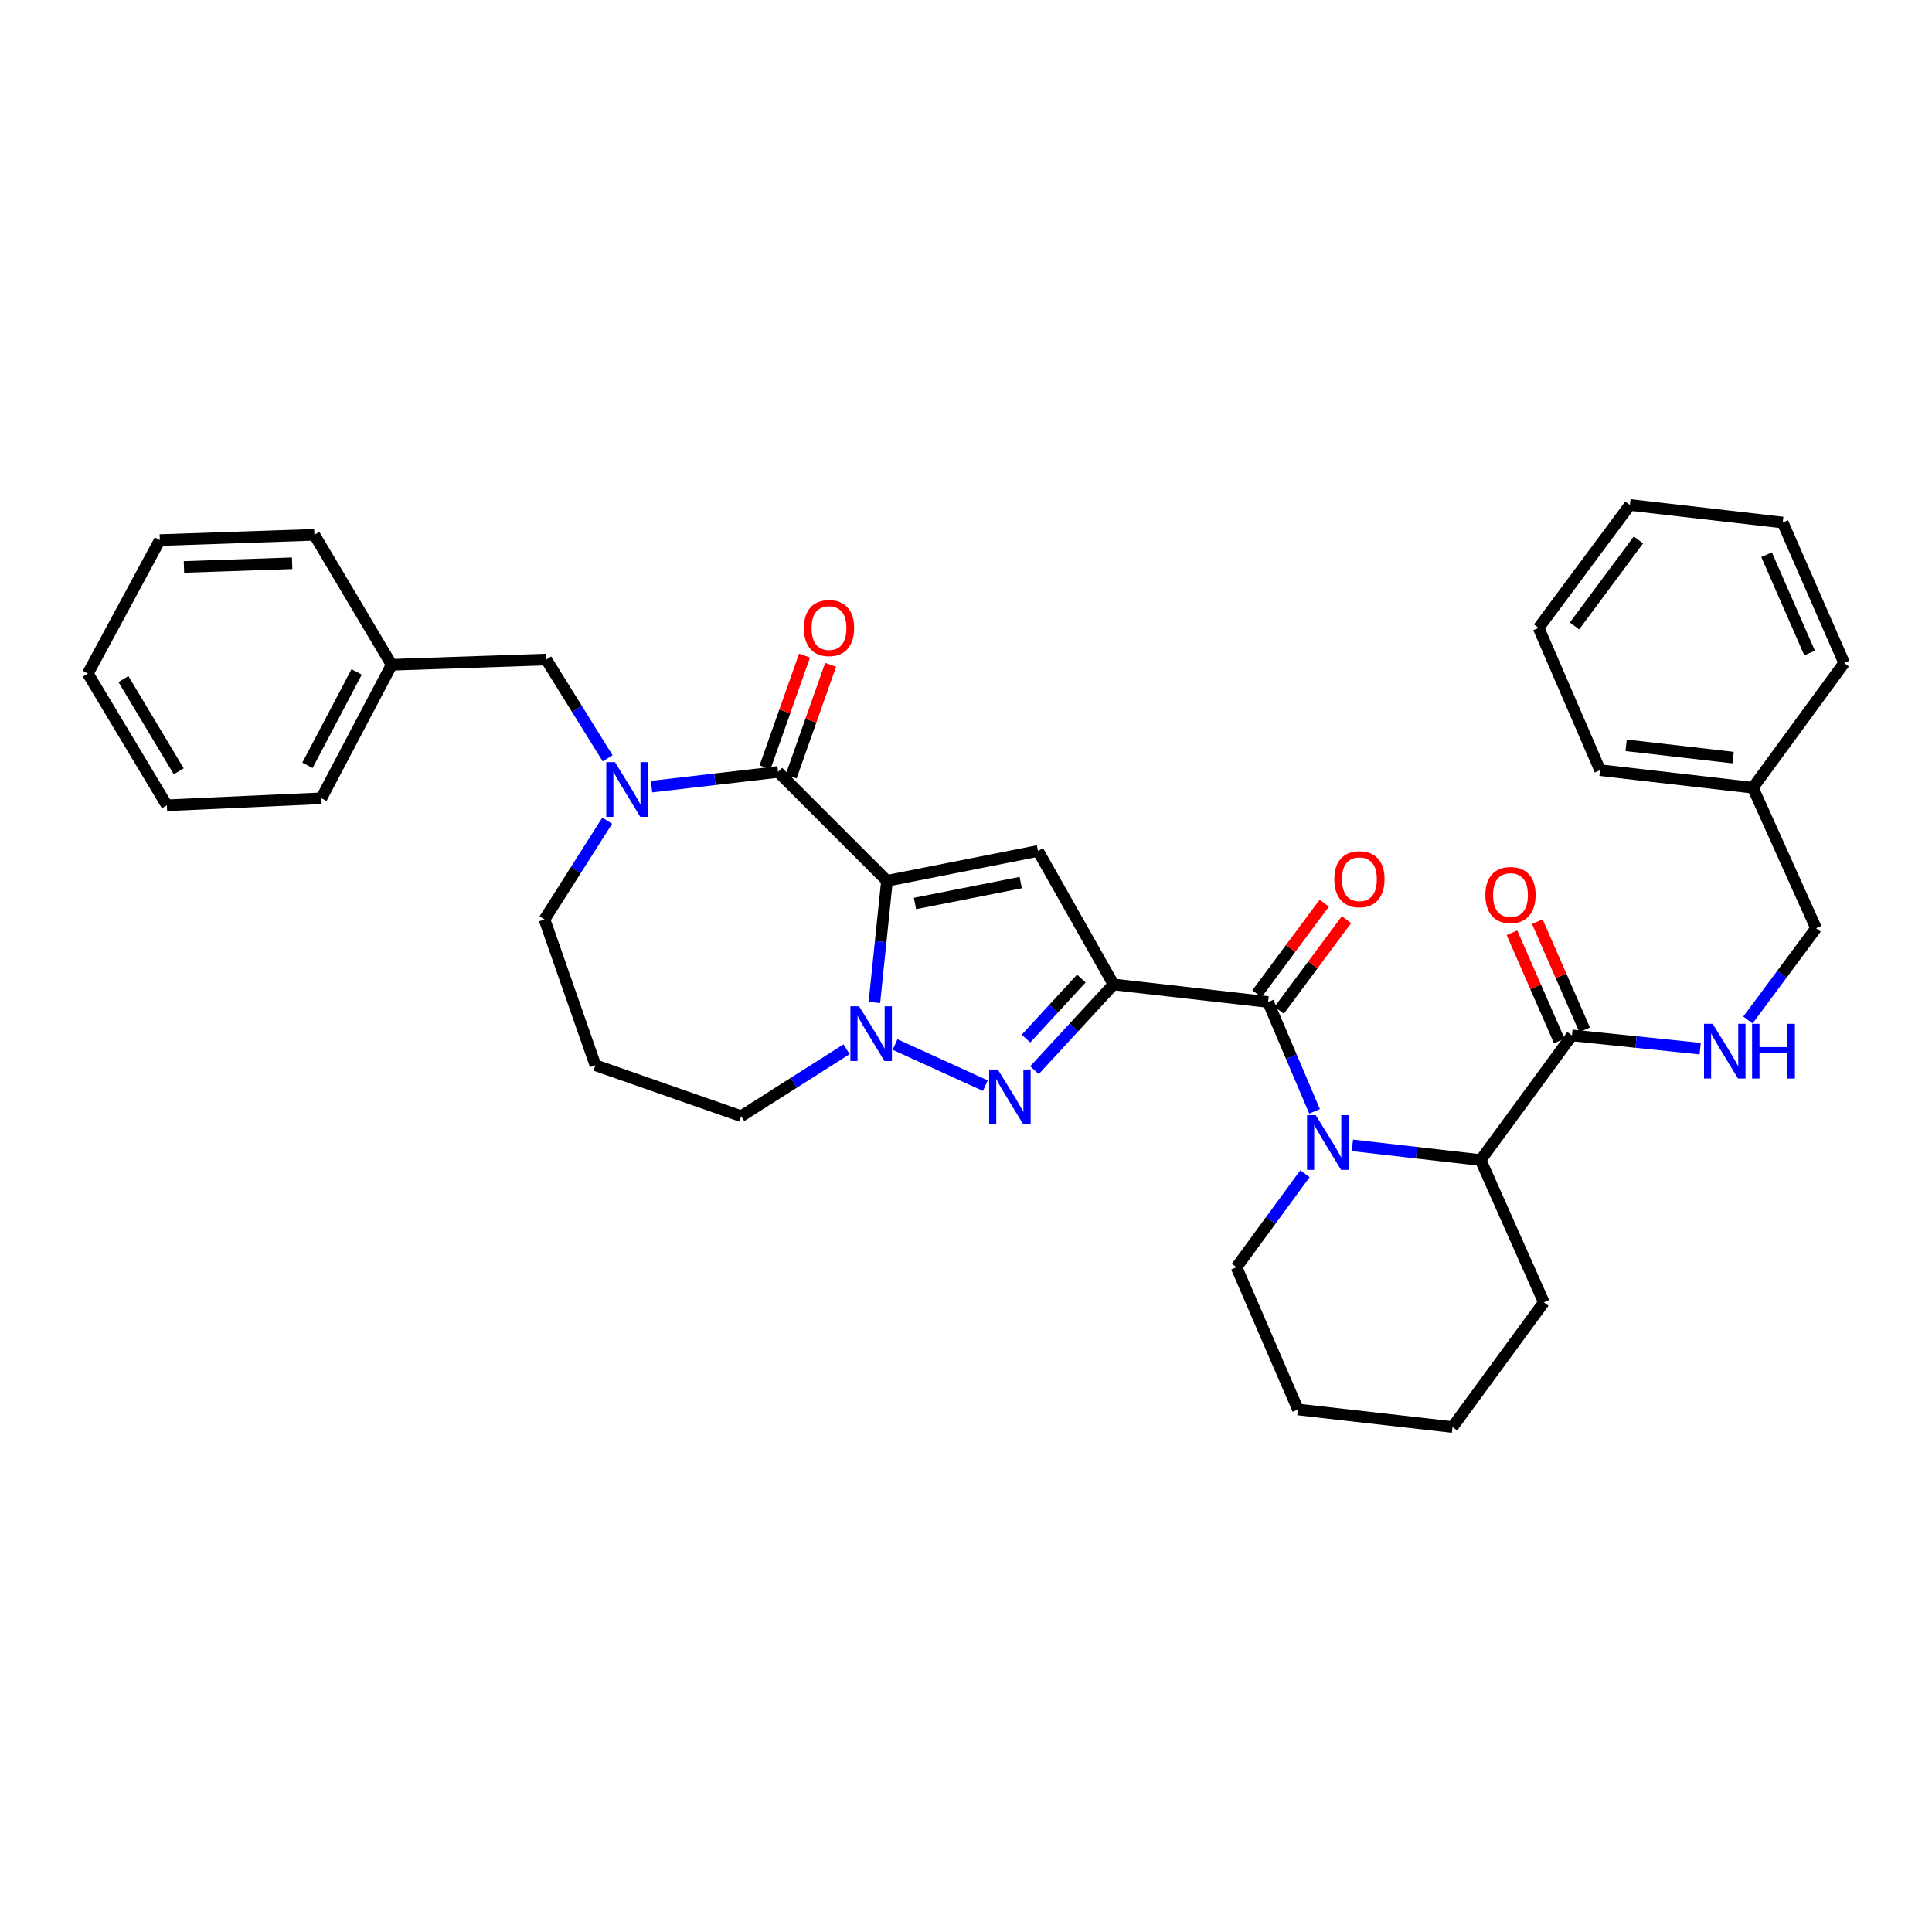 <?xml version='1.0' encoding='iso-8859-1'?>
<svg version='1.1' baseProfile='full'
              xmlns='http://www.w3.org/2000/svg'
                      xmlns:rdkit='http://www.rdkit.org/xml'
                      xmlns:xlink='http://www.w3.org/1999/xlink'
                  xml:space='preserve'
width='1000px' height='1000px' viewBox='0 0 1000 1000'>
<!-- END OF HEADER -->
<rect style='opacity:1.0;fill:#FFFFFF;stroke:none' width='1000' height='1000' x='0' y='0'> </rect>
<path class='bond-0' d='M 907.279,407.727 L 939.999,480.457' style='fill:none;fill-rule:evenodd;stroke:#000000;stroke-width:6px;stroke-linecap:butt;stroke-linejoin:miter;stroke-opacity:1' />
<path class='bond-1' d='M 907.279,407.727 L 828.183,398.632' style='fill:none;fill-rule:evenodd;stroke:#000000;stroke-width:6px;stroke-linecap:butt;stroke-linejoin:miter;stroke-opacity:1' />
<path class='bond-1' d='M 897.051,392.133 L 841.684,385.767' style='fill:none;fill-rule:evenodd;stroke:#000000;stroke-width:6px;stroke-linecap:butt;stroke-linejoin:miter;stroke-opacity:1' />
<path class='bond-2' d='M 907.279,407.727 L 954.545,343.177' style='fill:none;fill-rule:evenodd;stroke:#000000;stroke-width:6px;stroke-linecap:butt;stroke-linejoin:miter;stroke-opacity:1' />
<path class='bond-3' d='M 813.637,535.911 L 846.821,539.343' style='fill:none;fill-rule:evenodd;stroke:#000000;stroke-width:6px;stroke-linecap:butt;stroke-linejoin:miter;stroke-opacity:1' />
<path class='bond-3' d='M 846.821,539.343 L 880.005,542.775' style='fill:none;fill-rule:evenodd;stroke:#0000FF;stroke-width:6px;stroke-linecap:butt;stroke-linejoin:miter;stroke-opacity:1' />
<path class='bond-4' d='M 820.199,533.041 L 807.954,505.049' style='fill:none;fill-rule:evenodd;stroke:#000000;stroke-width:6px;stroke-linecap:butt;stroke-linejoin:miter;stroke-opacity:1' />
<path class='bond-4' d='M 807.954,505.049 L 795.71,477.056' style='fill:none;fill-rule:evenodd;stroke:#FF0000;stroke-width:6px;stroke-linecap:butt;stroke-linejoin:miter;stroke-opacity:1' />
<path class='bond-4' d='M 807.076,538.781 L 794.832,510.789' style='fill:none;fill-rule:evenodd;stroke:#000000;stroke-width:6px;stroke-linecap:butt;stroke-linejoin:miter;stroke-opacity:1' />
<path class='bond-4' d='M 794.832,510.789 L 782.587,482.796' style='fill:none;fill-rule:evenodd;stroke:#FF0000;stroke-width:6px;stroke-linecap:butt;stroke-linejoin:miter;stroke-opacity:1' />
<path class='bond-5' d='M 813.637,535.911 L 766.363,600.453' style='fill:none;fill-rule:evenodd;stroke:#000000;stroke-width:6px;stroke-linecap:butt;stroke-linejoin:miter;stroke-opacity:1' />
<path class='bond-6' d='M 904.723,527.95 L 922.361,504.203' style='fill:none;fill-rule:evenodd;stroke:#0000FF;stroke-width:6px;stroke-linecap:butt;stroke-linejoin:miter;stroke-opacity:1' />
<path class='bond-6' d='M 922.361,504.203 L 939.999,480.457' style='fill:none;fill-rule:evenodd;stroke:#000000;stroke-width:6px;stroke-linecap:butt;stroke-linejoin:miter;stroke-opacity:1' />
<path class='bond-7' d='M 656.361,518.636 L 668.389,546.933' style='fill:none;fill-rule:evenodd;stroke:#000000;stroke-width:6px;stroke-linecap:butt;stroke-linejoin:miter;stroke-opacity:1' />
<path class='bond-7' d='M 668.389,546.933 L 680.417,575.23' style='fill:none;fill-rule:evenodd;stroke:#0000FF;stroke-width:6px;stroke-linecap:butt;stroke-linejoin:miter;stroke-opacity:1' />
<path class='bond-8' d='M 662.11,522.907 L 679.528,499.46' style='fill:none;fill-rule:evenodd;stroke:#000000;stroke-width:6px;stroke-linecap:butt;stroke-linejoin:miter;stroke-opacity:1' />
<path class='bond-8' d='M 679.528,499.46 L 696.947,476.014' style='fill:none;fill-rule:evenodd;stroke:#FF0000;stroke-width:6px;stroke-linecap:butt;stroke-linejoin:miter;stroke-opacity:1' />
<path class='bond-8' d='M 650.612,514.365 L 668.031,490.919' style='fill:none;fill-rule:evenodd;stroke:#000000;stroke-width:6px;stroke-linecap:butt;stroke-linejoin:miter;stroke-opacity:1' />
<path class='bond-8' d='M 668.031,490.919 L 685.449,467.472' style='fill:none;fill-rule:evenodd;stroke:#FF0000;stroke-width:6px;stroke-linecap:butt;stroke-linejoin:miter;stroke-opacity:1' />
<path class='bond-9' d='M 656.361,518.636 L 576.366,509.549' style='fill:none;fill-rule:evenodd;stroke:#000000;stroke-width:6px;stroke-linecap:butt;stroke-linejoin:miter;stroke-opacity:1' />
<path class='bond-10' d='M 700.006,592.829 L 733.184,596.641' style='fill:none;fill-rule:evenodd;stroke:#0000FF;stroke-width:6px;stroke-linecap:butt;stroke-linejoin:miter;stroke-opacity:1' />
<path class='bond-10' d='M 733.184,596.641 L 766.363,600.453' style='fill:none;fill-rule:evenodd;stroke:#000000;stroke-width:6px;stroke-linecap:butt;stroke-linejoin:miter;stroke-opacity:1' />
<path class='bond-11' d='M 675.439,607.526 L 657.72,631.717' style='fill:none;fill-rule:evenodd;stroke:#0000FF;stroke-width:6px;stroke-linecap:butt;stroke-linejoin:miter;stroke-opacity:1' />
<path class='bond-11' d='M 657.72,631.717 L 640.001,655.908' style='fill:none;fill-rule:evenodd;stroke:#000000;stroke-width:6px;stroke-linecap:butt;stroke-linejoin:miter;stroke-opacity:1' />
<path class='bond-12' d='M 766.363,600.453 L 799.091,674.09' style='fill:none;fill-rule:evenodd;stroke:#000000;stroke-width:6px;stroke-linecap:butt;stroke-linejoin:miter;stroke-opacity:1' />
<path class='bond-13' d='M 402.73,399.547 L 459.091,455.909' style='fill:none;fill-rule:evenodd;stroke:#000000;stroke-width:6px;stroke-linecap:butt;stroke-linejoin:miter;stroke-opacity:1' />
<path class='bond-14' d='M 402.73,399.547 L 369.99,403.352' style='fill:none;fill-rule:evenodd;stroke:#000000;stroke-width:6px;stroke-linecap:butt;stroke-linejoin:miter;stroke-opacity:1' />
<path class='bond-14' d='M 369.99,403.352 L 337.249,407.157' style='fill:none;fill-rule:evenodd;stroke:#0000FF;stroke-width:6px;stroke-linecap:butt;stroke-linejoin:miter;stroke-opacity:1' />
<path class='bond-15' d='M 409.482,401.934 L 419.704,373.027' style='fill:none;fill-rule:evenodd;stroke:#000000;stroke-width:6px;stroke-linecap:butt;stroke-linejoin:miter;stroke-opacity:1' />
<path class='bond-15' d='M 419.704,373.027 L 429.926,344.119' style='fill:none;fill-rule:evenodd;stroke:#FF0000;stroke-width:6px;stroke-linecap:butt;stroke-linejoin:miter;stroke-opacity:1' />
<path class='bond-15' d='M 395.978,397.159 L 406.2,368.252' style='fill:none;fill-rule:evenodd;stroke:#000000;stroke-width:6px;stroke-linecap:butt;stroke-linejoin:miter;stroke-opacity:1' />
<path class='bond-15' d='M 406.2,368.252 L 416.422,339.344' style='fill:none;fill-rule:evenodd;stroke:#FF0000;stroke-width:6px;stroke-linecap:butt;stroke-linejoin:miter;stroke-opacity:1' />
<path class='bond-16' d='M 314.283,424.786 L 298.051,450.346' style='fill:none;fill-rule:evenodd;stroke:#0000FF;stroke-width:6px;stroke-linecap:butt;stroke-linejoin:miter;stroke-opacity:1' />
<path class='bond-16' d='M 298.051,450.346 L 281.819,475.905' style='fill:none;fill-rule:evenodd;stroke:#000000;stroke-width:6px;stroke-linecap:butt;stroke-linejoin:miter;stroke-opacity:1' />
<path class='bond-17' d='M 314.509,392.494 L 298.617,366.929' style='fill:none;fill-rule:evenodd;stroke:#0000FF;stroke-width:6px;stroke-linecap:butt;stroke-linejoin:miter;stroke-opacity:1' />
<path class='bond-17' d='M 298.617,366.929 L 282.726,341.363' style='fill:none;fill-rule:evenodd;stroke:#000000;stroke-width:6px;stroke-linecap:butt;stroke-linejoin:miter;stroke-opacity:1' />
<path class='bond-18' d='M 383.632,577.727 L 410.906,560.408' style='fill:none;fill-rule:evenodd;stroke:#000000;stroke-width:6px;stroke-linecap:butt;stroke-linejoin:miter;stroke-opacity:1' />
<path class='bond-18' d='M 410.906,560.408 L 438.179,543.089' style='fill:none;fill-rule:evenodd;stroke:#0000FF;stroke-width:6px;stroke-linecap:butt;stroke-linejoin:miter;stroke-opacity:1' />
<path class='bond-19' d='M 383.632,577.727 L 308.181,551.364' style='fill:none;fill-rule:evenodd;stroke:#000000;stroke-width:6px;stroke-linecap:butt;stroke-linejoin:miter;stroke-opacity:1' />
<path class='bond-20' d='M 281.819,475.905 L 308.181,551.364' style='fill:none;fill-rule:evenodd;stroke:#000000;stroke-width:6px;stroke-linecap:butt;stroke-linejoin:miter;stroke-opacity:1' />
<path class='bond-21' d='M 535.444,553.931 L 555.905,531.74' style='fill:none;fill-rule:evenodd;stroke:#0000FF;stroke-width:6px;stroke-linecap:butt;stroke-linejoin:miter;stroke-opacity:1' />
<path class='bond-21' d='M 555.905,531.74 L 576.366,509.549' style='fill:none;fill-rule:evenodd;stroke:#000000;stroke-width:6px;stroke-linecap:butt;stroke-linejoin:miter;stroke-opacity:1' />
<path class='bond-21' d='M 531.052,537.564 L 545.375,522.031' style='fill:none;fill-rule:evenodd;stroke:#0000FF;stroke-width:6px;stroke-linecap:butt;stroke-linejoin:miter;stroke-opacity:1' />
<path class='bond-21' d='M 545.375,522.031 L 559.698,506.497' style='fill:none;fill-rule:evenodd;stroke:#000000;stroke-width:6px;stroke-linecap:butt;stroke-linejoin:miter;stroke-opacity:1' />
<path class='bond-22' d='M 510.013,561.932 L 463.275,540.637' style='fill:none;fill-rule:evenodd;stroke:#0000FF;stroke-width:6px;stroke-linecap:butt;stroke-linejoin:miter;stroke-opacity:1' />
<path class='bond-23' d='M 576.366,509.549 L 537.272,440.455' style='fill:none;fill-rule:evenodd;stroke:#000000;stroke-width:6px;stroke-linecap:butt;stroke-linejoin:miter;stroke-opacity:1' />
<path class='bond-24' d='M 537.272,440.455 L 459.091,455.909' style='fill:none;fill-rule:evenodd;stroke:#000000;stroke-width:6px;stroke-linecap:butt;stroke-linejoin:miter;stroke-opacity:1' />
<path class='bond-24' d='M 528.322,456.825 L 473.596,467.642' style='fill:none;fill-rule:evenodd;stroke:#000000;stroke-width:6px;stroke-linecap:butt;stroke-linejoin:miter;stroke-opacity:1' />
<path class='bond-25' d='M 459.091,455.909 L 455.836,487.382' style='fill:none;fill-rule:evenodd;stroke:#000000;stroke-width:6px;stroke-linecap:butt;stroke-linejoin:miter;stroke-opacity:1' />
<path class='bond-25' d='M 455.836,487.382 L 452.581,518.856' style='fill:none;fill-rule:evenodd;stroke:#0000FF;stroke-width:6px;stroke-linecap:butt;stroke-linejoin:miter;stroke-opacity:1' />
<path class='bond-26' d='M 202.723,344.092 L 282.726,341.363' style='fill:none;fill-rule:evenodd;stroke:#000000;stroke-width:6px;stroke-linecap:butt;stroke-linejoin:miter;stroke-opacity:1' />
<path class='bond-27' d='M 202.723,344.092 L 166.358,413.178' style='fill:none;fill-rule:evenodd;stroke:#000000;stroke-width:6px;stroke-linecap:butt;stroke-linejoin:miter;stroke-opacity:1' />
<path class='bond-27' d='M 184.594,347.784 L 159.138,396.143' style='fill:none;fill-rule:evenodd;stroke:#000000;stroke-width:6px;stroke-linecap:butt;stroke-linejoin:miter;stroke-opacity:1' />
<path class='bond-28' d='M 202.723,344.092 L 162.721,276.813' style='fill:none;fill-rule:evenodd;stroke:#000000;stroke-width:6px;stroke-linecap:butt;stroke-linejoin:miter;stroke-opacity:1' />
<path class='bond-29' d='M 166.358,413.178 L 86.363,416.814' style='fill:none;fill-rule:evenodd;stroke:#000000;stroke-width:6px;stroke-linecap:butt;stroke-linejoin:miter;stroke-opacity:1' />
<path class='bond-30' d='M 162.721,276.813 L 82.727,279.543' style='fill:none;fill-rule:evenodd;stroke:#000000;stroke-width:6px;stroke-linecap:butt;stroke-linejoin:miter;stroke-opacity:1' />
<path class='bond-30' d='M 151.211,291.538 L 95.214,293.448' style='fill:none;fill-rule:evenodd;stroke:#000000;stroke-width:6px;stroke-linecap:butt;stroke-linejoin:miter;stroke-opacity:1' />
<path class='bond-31' d='M 86.363,416.814 L 45.455,348.636' style='fill:none;fill-rule:evenodd;stroke:#000000;stroke-width:6px;stroke-linecap:butt;stroke-linejoin:miter;stroke-opacity:1' />
<path class='bond-31' d='M 92.509,399.218 L 63.873,351.493' style='fill:none;fill-rule:evenodd;stroke:#000000;stroke-width:6px;stroke-linecap:butt;stroke-linejoin:miter;stroke-opacity:1' />
<path class='bond-32' d='M 82.727,279.543 L 45.455,348.636' style='fill:none;fill-rule:evenodd;stroke:#000000;stroke-width:6px;stroke-linecap:butt;stroke-linejoin:miter;stroke-opacity:1' />
<path class='bond-33' d='M 640.001,655.908 L 671.822,729.545' style='fill:none;fill-rule:evenodd;stroke:#000000;stroke-width:6px;stroke-linecap:butt;stroke-linejoin:miter;stroke-opacity:1' />
<path class='bond-34' d='M 799.091,674.09 L 751.817,738.64' style='fill:none;fill-rule:evenodd;stroke:#000000;stroke-width:6px;stroke-linecap:butt;stroke-linejoin:miter;stroke-opacity:1' />
<path class='bond-35' d='M 671.822,729.545 L 751.817,738.64' style='fill:none;fill-rule:evenodd;stroke:#000000;stroke-width:6px;stroke-linecap:butt;stroke-linejoin:miter;stroke-opacity:1' />
<path class='bond-36' d='M 828.183,398.632 L 796.362,324.995' style='fill:none;fill-rule:evenodd;stroke:#000000;stroke-width:6px;stroke-linecap:butt;stroke-linejoin:miter;stroke-opacity:1' />
<path class='bond-37' d='M 954.545,343.177 L 922.732,270.455' style='fill:none;fill-rule:evenodd;stroke:#000000;stroke-width:6px;stroke-linecap:butt;stroke-linejoin:miter;stroke-opacity:1' />
<path class='bond-37' d='M 936.651,338.01 L 914.382,287.104' style='fill:none;fill-rule:evenodd;stroke:#000000;stroke-width:6px;stroke-linecap:butt;stroke-linejoin:miter;stroke-opacity:1' />
<path class='bond-38' d='M 796.362,324.995 L 843.636,261.36' style='fill:none;fill-rule:evenodd;stroke:#000000;stroke-width:6px;stroke-linecap:butt;stroke-linejoin:miter;stroke-opacity:1' />
<path class='bond-38' d='M 814.951,323.991 L 848.043,279.447' style='fill:none;fill-rule:evenodd;stroke:#000000;stroke-width:6px;stroke-linecap:butt;stroke-linejoin:miter;stroke-opacity:1' />
<path class='bond-39' d='M 922.732,270.455 L 843.636,261.36' style='fill:none;fill-rule:evenodd;stroke:#000000;stroke-width:6px;stroke-linecap:butt;stroke-linejoin:miter;stroke-opacity:1' />
<path  class='atom-2' d='M 886.473 529.931
L 895.753 544.931
Q 896.673 546.411, 898.153 549.091
Q 899.633 551.771, 899.713 551.931
L 899.713 529.931
L 903.473 529.931
L 903.473 558.251
L 899.593 558.251
L 889.633 541.851
Q 888.473 539.931, 887.233 537.731
Q 886.033 535.531, 885.673 534.851
L 885.673 558.251
L 881.993 558.251
L 881.993 529.931
L 886.473 529.931
' fill='#0000FF'/>
<path  class='atom-2' d='M 906.873 529.931
L 910.713 529.931
L 910.713 541.971
L 925.193 541.971
L 925.193 529.931
L 929.033 529.931
L 929.033 558.251
L 925.193 558.251
L 925.193 545.171
L 910.713 545.171
L 910.713 558.251
L 906.873 558.251
L 906.873 529.931
' fill='#0000FF'/>
<path  class='atom-3' d='M 768.824 463.262
Q 768.824 456.462, 772.184 452.662
Q 775.544 448.862, 781.824 448.862
Q 788.104 448.862, 791.464 452.662
Q 794.824 456.462, 794.824 463.262
Q 794.824 470.142, 791.424 474.062
Q 788.024 477.942, 781.824 477.942
Q 775.584 477.942, 772.184 474.062
Q 768.824 470.182, 768.824 463.262
M 781.824 474.742
Q 786.144 474.742, 788.464 471.862
Q 790.824 468.942, 790.824 463.262
Q 790.824 457.702, 788.464 454.902
Q 786.144 452.062, 781.824 452.062
Q 777.504 452.062, 775.144 454.862
Q 772.824 457.662, 772.824 463.262
Q 772.824 468.982, 775.144 471.862
Q 777.504 474.742, 781.824 474.742
' fill='#FF0000'/>
<path  class='atom-6' d='M 681.015 577.206
L 690.295 592.206
Q 691.215 593.686, 692.695 596.366
Q 694.175 599.046, 694.255 599.206
L 694.255 577.206
L 698.015 577.206
L 698.015 605.526
L 694.135 605.526
L 684.175 589.126
Q 683.015 587.206, 681.775 585.006
Q 680.575 582.806, 680.215 582.126
L 680.215 605.526
L 676.535 605.526
L 676.535 577.206
L 681.015 577.206
' fill='#0000FF'/>
<path  class='atom-7' d='M 690.636 455.081
Q 690.636 448.281, 693.996 444.481
Q 697.356 440.681, 703.636 440.681
Q 709.916 440.681, 713.276 444.481
Q 716.636 448.281, 716.636 455.081
Q 716.636 461.961, 713.236 465.881
Q 709.836 469.761, 703.636 469.761
Q 697.396 469.761, 693.996 465.881
Q 690.636 462.001, 690.636 455.081
M 703.636 466.561
Q 707.956 466.561, 710.276 463.681
Q 712.636 460.761, 712.636 455.081
Q 712.636 449.521, 710.276 446.721
Q 707.956 443.881, 703.636 443.881
Q 699.316 443.881, 696.956 446.681
Q 694.636 449.481, 694.636 455.081
Q 694.636 460.801, 696.956 463.681
Q 699.316 466.561, 703.636 466.561
' fill='#FF0000'/>
<path  class='atom-10' d='M 318.281 394.474
L 327.561 409.474
Q 328.481 410.954, 329.961 413.634
Q 331.441 416.314, 331.521 416.474
L 331.521 394.474
L 335.281 394.474
L 335.281 422.794
L 331.401 422.794
L 321.441 406.394
Q 320.281 404.474, 319.041 402.274
Q 317.841 400.074, 317.481 399.394
L 317.481 422.794
L 313.801 422.794
L 313.801 394.474
L 318.281 394.474
' fill='#0000FF'/>
<path  class='atom-14' d='M 516.466 553.565
L 525.746 568.565
Q 526.666 570.045, 528.146 572.725
Q 529.626 575.405, 529.706 575.565
L 529.706 553.565
L 533.466 553.565
L 533.466 581.885
L 529.586 581.885
L 519.626 565.485
Q 518.466 563.565, 517.226 561.365
Q 516.026 559.165, 515.666 558.485
L 515.666 581.885
L 511.986 581.885
L 511.986 553.565
L 516.466 553.565
' fill='#0000FF'/>
<path  class='atom-18' d='M 444.651 520.844
L 453.931 535.844
Q 454.851 537.324, 456.331 540.004
Q 457.811 542.684, 457.891 542.844
L 457.891 520.844
L 461.651 520.844
L 461.651 549.164
L 457.771 549.164
L 447.811 532.764
Q 446.651 530.844, 445.411 528.644
Q 444.211 526.444, 443.851 525.764
L 443.851 549.164
L 440.171 549.164
L 440.171 520.844
L 444.651 520.844
' fill='#0000FF'/>
<path  class='atom-19' d='M 416.092 325.075
Q 416.092 318.275, 419.452 314.475
Q 422.812 310.675, 429.092 310.675
Q 435.372 310.675, 438.732 314.475
Q 442.092 318.275, 442.092 325.075
Q 442.092 331.955, 438.692 335.875
Q 435.292 339.755, 429.092 339.755
Q 422.852 339.755, 419.452 335.875
Q 416.092 331.995, 416.092 325.075
M 429.092 336.555
Q 433.412 336.555, 435.732 333.675
Q 438.092 330.755, 438.092 325.075
Q 438.092 319.515, 435.732 316.715
Q 433.412 313.875, 429.092 313.875
Q 424.772 313.875, 422.412 316.675
Q 420.092 319.475, 420.092 325.075
Q 420.092 330.795, 422.412 333.675
Q 424.772 336.555, 429.092 336.555
' fill='#FF0000'/>
</svg>
